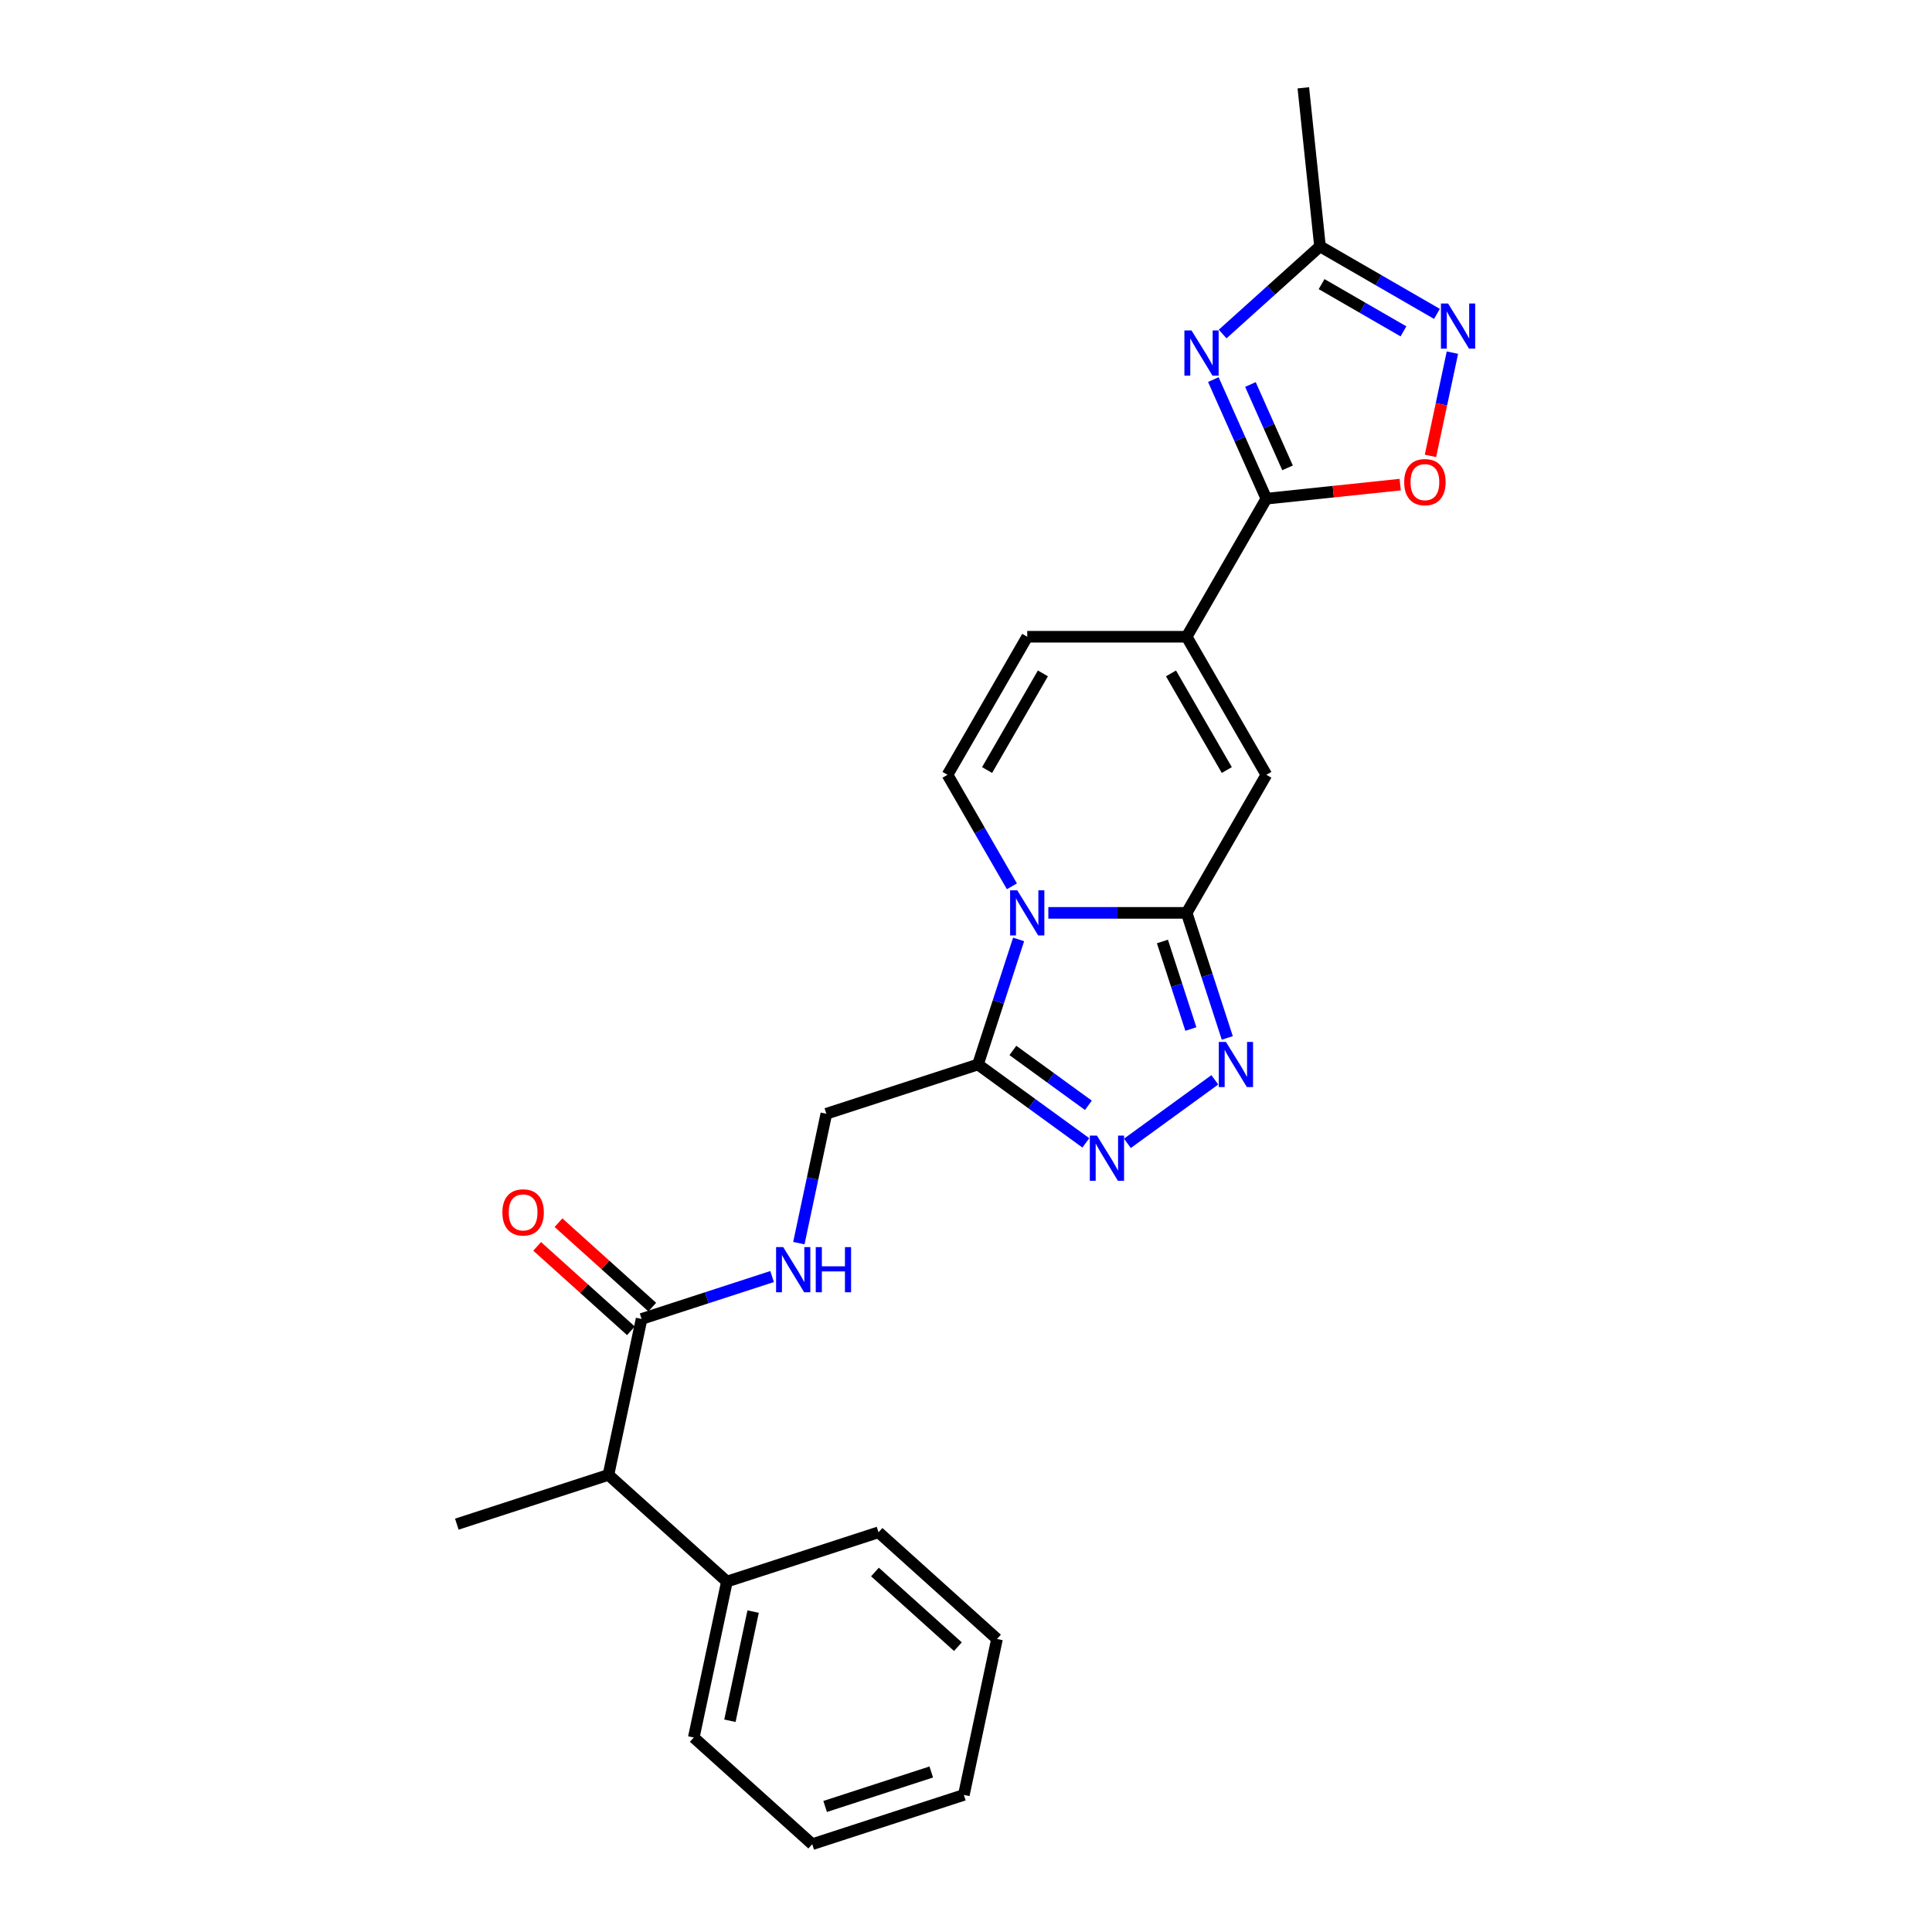 <?xml version='1.0' encoding='iso-8859-1'?>
<svg version='1.1' baseProfile='full'
              xmlns='http://www.w3.org/2000/svg'
                      xmlns:rdkit='http://www.rdkit.org/xml'
                      xmlns:xlink='http://www.w3.org/1999/xlink'
                  xml:space='preserve'
width='1000px' height='1000px' viewBox='0 0 1000 1000'>
<!-- END OF HEADER -->
<rect style='opacity:1.0;fill:#FFFFFF;stroke:none' width='1000' height='1000' x='0' y='0'> </rect>
<path class='bond-0' d='M 542.619,472.501 L 578.415,472.501' style='fill:none;fill-rule:evenodd;stroke:#0000FF;stroke-width:6px;stroke-linecap:butt;stroke-linejoin:miter;stroke-opacity:1' />
<path class='bond-0' d='M 578.415,472.501 L 614.21,472.501' style='fill:none;fill-rule:evenodd;stroke:#000000;stroke-width:6px;stroke-linecap:butt;stroke-linejoin:miter;stroke-opacity:1' />
<path class='bond-1' d='M 527.227,486.248 L 516.711,518.613' style='fill:none;fill-rule:evenodd;stroke:#0000FF;stroke-width:6px;stroke-linecap:butt;stroke-linejoin:miter;stroke-opacity:1' />
<path class='bond-1' d='M 516.711,518.613 L 506.195,550.978' style='fill:none;fill-rule:evenodd;stroke:#000000;stroke-width:6px;stroke-linecap:butt;stroke-linejoin:miter;stroke-opacity:1' />
<path class='bond-2' d='M 523.757,458.753 L 507.096,429.896' style='fill:none;fill-rule:evenodd;stroke:#0000FF;stroke-width:6px;stroke-linecap:butt;stroke-linejoin:miter;stroke-opacity:1' />
<path class='bond-2' d='M 507.096,429.896 L 490.435,401.039' style='fill:none;fill-rule:evenodd;stroke:#000000;stroke-width:6px;stroke-linecap:butt;stroke-linejoin:miter;stroke-opacity:1' />
<path class='bond-3' d='M 614.21,472.501 L 624.726,504.866' style='fill:none;fill-rule:evenodd;stroke:#000000;stroke-width:6px;stroke-linecap:butt;stroke-linejoin:miter;stroke-opacity:1' />
<path class='bond-3' d='M 624.726,504.866 L 635.243,537.231' style='fill:none;fill-rule:evenodd;stroke:#0000FF;stroke-width:6px;stroke-linecap:butt;stroke-linejoin:miter;stroke-opacity:1' />
<path class='bond-3' d='M 601.669,487.31 L 609.031,509.966' style='fill:none;fill-rule:evenodd;stroke:#000000;stroke-width:6px;stroke-linecap:butt;stroke-linejoin:miter;stroke-opacity:1' />
<path class='bond-3' d='M 609.031,509.966 L 616.392,532.621' style='fill:none;fill-rule:evenodd;stroke:#0000FF;stroke-width:6px;stroke-linecap:butt;stroke-linejoin:miter;stroke-opacity:1' />
<path class='bond-4' d='M 614.21,472.501 L 655.469,401.039' style='fill:none;fill-rule:evenodd;stroke:#000000;stroke-width:6px;stroke-linecap:butt;stroke-linejoin:miter;stroke-opacity:1' />
<path class='bond-5' d='M 628.027,196.481 L 641.748,227.298' style='fill:none;fill-rule:evenodd;stroke:#0000FF;stroke-width:6px;stroke-linecap:butt;stroke-linejoin:miter;stroke-opacity:1' />
<path class='bond-5' d='M 641.748,227.298 L 655.469,258.116' style='fill:none;fill-rule:evenodd;stroke:#000000;stroke-width:6px;stroke-linecap:butt;stroke-linejoin:miter;stroke-opacity:1' />
<path class='bond-5' d='M 647.219,199.014 L 656.824,220.586' style='fill:none;fill-rule:evenodd;stroke:#0000FF;stroke-width:6px;stroke-linecap:butt;stroke-linejoin:miter;stroke-opacity:1' />
<path class='bond-5' d='M 656.824,220.586 L 666.429,242.158' style='fill:none;fill-rule:evenodd;stroke:#000000;stroke-width:6px;stroke-linecap:butt;stroke-linejoin:miter;stroke-opacity:1' />
<path class='bond-6' d='M 632.831,172.896 L 658.029,150.208' style='fill:none;fill-rule:evenodd;stroke:#0000FF;stroke-width:6px;stroke-linecap:butt;stroke-linejoin:miter;stroke-opacity:1' />
<path class='bond-6' d='M 658.029,150.208 L 683.228,127.519' style='fill:none;fill-rule:evenodd;stroke:#000000;stroke-width:6px;stroke-linecap:butt;stroke-linejoin:miter;stroke-opacity:1' />
<path class='bond-7' d='M 628.784,558.916 L 583.54,591.788' style='fill:none;fill-rule:evenodd;stroke:#0000FF;stroke-width:6px;stroke-linecap:butt;stroke-linejoin:miter;stroke-opacity:1' />
<path class='bond-8' d='M 655.469,258.116 L 614.21,329.578' style='fill:none;fill-rule:evenodd;stroke:#000000;stroke-width:6px;stroke-linecap:butt;stroke-linejoin:miter;stroke-opacity:1' />
<path class='bond-9' d='M 655.469,258.116 L 690.106,254.476' style='fill:none;fill-rule:evenodd;stroke:#000000;stroke-width:6px;stroke-linecap:butt;stroke-linejoin:miter;stroke-opacity:1' />
<path class='bond-9' d='M 690.106,254.476 L 724.743,250.835' style='fill:none;fill-rule:evenodd;stroke:#FF0000;stroke-width:6px;stroke-linecap:butt;stroke-linejoin:miter;stroke-opacity:1' />
<path class='bond-10' d='M 506.195,550.978 L 534.111,571.261' style='fill:none;fill-rule:evenodd;stroke:#000000;stroke-width:6px;stroke-linecap:butt;stroke-linejoin:miter;stroke-opacity:1' />
<path class='bond-10' d='M 534.111,571.261 L 562.027,591.543' style='fill:none;fill-rule:evenodd;stroke:#0000FF;stroke-width:6px;stroke-linecap:butt;stroke-linejoin:miter;stroke-opacity:1' />
<path class='bond-10' d='M 524.27,543.712 L 543.811,557.909' style='fill:none;fill-rule:evenodd;stroke:#000000;stroke-width:6px;stroke-linecap:butt;stroke-linejoin:miter;stroke-opacity:1' />
<path class='bond-10' d='M 543.811,557.909 L 563.352,572.107' style='fill:none;fill-rule:evenodd;stroke:#0000FF;stroke-width:6px;stroke-linecap:butt;stroke-linejoin:miter;stroke-opacity:1' />
<path class='bond-11' d='M 506.195,550.978 L 427.717,576.477' style='fill:none;fill-rule:evenodd;stroke:#000000;stroke-width:6px;stroke-linecap:butt;stroke-linejoin:miter;stroke-opacity:1' />
<path class='bond-12' d='M 614.21,329.578 L 531.694,329.578' style='fill:none;fill-rule:evenodd;stroke:#000000;stroke-width:6px;stroke-linecap:butt;stroke-linejoin:miter;stroke-opacity:1' />
<path class='bond-13' d='M 614.21,329.578 L 655.469,401.039' style='fill:none;fill-rule:evenodd;stroke:#000000;stroke-width:6px;stroke-linecap:butt;stroke-linejoin:miter;stroke-opacity:1' />
<path class='bond-13' d='M 606.107,348.548 L 634.987,398.571' style='fill:none;fill-rule:evenodd;stroke:#000000;stroke-width:6px;stroke-linecap:butt;stroke-linejoin:miter;stroke-opacity:1' />
<path class='bond-14' d='M 490.435,401.039 L 531.694,329.578' style='fill:none;fill-rule:evenodd;stroke:#000000;stroke-width:6px;stroke-linecap:butt;stroke-linejoin:miter;stroke-opacity:1' />
<path class='bond-14' d='M 510.916,398.571 L 539.797,348.548' style='fill:none;fill-rule:evenodd;stroke:#000000;stroke-width:6px;stroke-linecap:butt;stroke-linejoin:miter;stroke-opacity:1' />
<path class='bond-15' d='M 751.767,182.525 L 746.088,209.244' style='fill:none;fill-rule:evenodd;stroke:#0000FF;stroke-width:6px;stroke-linecap:butt;stroke-linejoin:miter;stroke-opacity:1' />
<path class='bond-15' d='M 746.088,209.244 L 740.409,235.963' style='fill:none;fill-rule:evenodd;stroke:#FF0000;stroke-width:6px;stroke-linecap:butt;stroke-linejoin:miter;stroke-opacity:1' />
<path class='bond-16' d='M 743.764,162.47 L 713.496,144.994' style='fill:none;fill-rule:evenodd;stroke:#0000FF;stroke-width:6px;stroke-linecap:butt;stroke-linejoin:miter;stroke-opacity:1' />
<path class='bond-16' d='M 713.496,144.994 L 683.228,127.519' style='fill:none;fill-rule:evenodd;stroke:#000000;stroke-width:6px;stroke-linecap:butt;stroke-linejoin:miter;stroke-opacity:1' />
<path class='bond-16' d='M 726.432,171.519 L 705.244,159.287' style='fill:none;fill-rule:evenodd;stroke:#0000FF;stroke-width:6px;stroke-linecap:butt;stroke-linejoin:miter;stroke-opacity:1' />
<path class='bond-16' d='M 705.244,159.287 L 684.057,147.054' style='fill:none;fill-rule:evenodd;stroke:#000000;stroke-width:6px;stroke-linecap:butt;stroke-linejoin:miter;stroke-opacity:1' />
<path class='bond-17' d='M 683.228,127.519 L 674.602,45.455' style='fill:none;fill-rule:evenodd;stroke:#000000;stroke-width:6px;stroke-linecap:butt;stroke-linejoin:miter;stroke-opacity:1' />
<path class='bond-18' d='M 332.083,682.69 L 365.859,671.715' style='fill:none;fill-rule:evenodd;stroke:#000000;stroke-width:6px;stroke-linecap:butt;stroke-linejoin:miter;stroke-opacity:1' />
<path class='bond-18' d='M 365.859,671.715 L 399.635,660.741' style='fill:none;fill-rule:evenodd;stroke:#0000FF;stroke-width:6px;stroke-linecap:butt;stroke-linejoin:miter;stroke-opacity:1' />
<path class='bond-19' d='M 332.083,682.69 L 314.926,763.403' style='fill:none;fill-rule:evenodd;stroke:#000000;stroke-width:6px;stroke-linecap:butt;stroke-linejoin:miter;stroke-opacity:1' />
<path class='bond-20' d='M 337.604,676.558 L 313.338,654.709' style='fill:none;fill-rule:evenodd;stroke:#000000;stroke-width:6px;stroke-linecap:butt;stroke-linejoin:miter;stroke-opacity:1' />
<path class='bond-20' d='M 313.338,654.709 L 289.072,632.86' style='fill:none;fill-rule:evenodd;stroke:#FF0000;stroke-width:6px;stroke-linecap:butt;stroke-linejoin:miter;stroke-opacity:1' />
<path class='bond-20' d='M 326.561,688.822 L 302.295,666.973' style='fill:none;fill-rule:evenodd;stroke:#000000;stroke-width:6px;stroke-linecap:butt;stroke-linejoin:miter;stroke-opacity:1' />
<path class='bond-20' d='M 302.295,666.973 L 278.029,645.124' style='fill:none;fill-rule:evenodd;stroke:#FF0000;stroke-width:6px;stroke-linecap:butt;stroke-linejoin:miter;stroke-opacity:1' />
<path class='bond-21' d='M 413.483,643.444 L 420.6,609.961' style='fill:none;fill-rule:evenodd;stroke:#0000FF;stroke-width:6px;stroke-linecap:butt;stroke-linejoin:miter;stroke-opacity:1' />
<path class='bond-21' d='M 420.6,609.961 L 427.717,576.477' style='fill:none;fill-rule:evenodd;stroke:#000000;stroke-width:6px;stroke-linecap:butt;stroke-linejoin:miter;stroke-opacity:1' />
<path class='bond-22' d='M 314.926,763.403 L 376.248,818.618' style='fill:none;fill-rule:evenodd;stroke:#000000;stroke-width:6px;stroke-linecap:butt;stroke-linejoin:miter;stroke-opacity:1' />
<path class='bond-23' d='M 314.926,763.403 L 236.448,788.902' style='fill:none;fill-rule:evenodd;stroke:#000000;stroke-width:6px;stroke-linecap:butt;stroke-linejoin:miter;stroke-opacity:1' />
<path class='bond-24' d='M 376.248,818.618 L 359.092,899.331' style='fill:none;fill-rule:evenodd;stroke:#000000;stroke-width:6px;stroke-linecap:butt;stroke-linejoin:miter;stroke-opacity:1' />
<path class='bond-24' d='M 389.817,834.156 L 377.808,890.655' style='fill:none;fill-rule:evenodd;stroke:#000000;stroke-width:6px;stroke-linecap:butt;stroke-linejoin:miter;stroke-opacity:1' />
<path class='bond-25' d='M 376.248,818.618 L 454.726,793.119' style='fill:none;fill-rule:evenodd;stroke:#000000;stroke-width:6px;stroke-linecap:butt;stroke-linejoin:miter;stroke-opacity:1' />
<path class='bond-26' d='M 359.092,899.331 L 420.414,954.545' style='fill:none;fill-rule:evenodd;stroke:#000000;stroke-width:6px;stroke-linecap:butt;stroke-linejoin:miter;stroke-opacity:1' />
<path class='bond-27' d='M 454.726,793.119 L 516.048,848.333' style='fill:none;fill-rule:evenodd;stroke:#000000;stroke-width:6px;stroke-linecap:butt;stroke-linejoin:miter;stroke-opacity:1' />
<path class='bond-27' d='M 452.882,813.665 L 495.807,852.315' style='fill:none;fill-rule:evenodd;stroke:#000000;stroke-width:6px;stroke-linecap:butt;stroke-linejoin:miter;stroke-opacity:1' />
<path class='bond-28' d='M 516.048,848.333 L 498.892,929.046' style='fill:none;fill-rule:evenodd;stroke:#000000;stroke-width:6px;stroke-linecap:butt;stroke-linejoin:miter;stroke-opacity:1' />
<path class='bond-29' d='M 420.414,954.545 L 498.892,929.046' style='fill:none;fill-rule:evenodd;stroke:#000000;stroke-width:6px;stroke-linecap:butt;stroke-linejoin:miter;stroke-opacity:1' />
<path class='bond-29' d='M 427.086,935.025 L 482.02,917.176' style='fill:none;fill-rule:evenodd;stroke:#000000;stroke-width:6px;stroke-linecap:butt;stroke-linejoin:miter;stroke-opacity:1' />
<path  class='atom-0' d='M 526.528 460.816
L 534.186 473.194
Q 534.945 474.415, 536.166 476.626
Q 537.387 478.838, 537.453 478.97
L 537.453 460.816
L 540.556 460.816
L 540.556 484.185
L 537.354 484.185
L 529.136 470.652
Q 528.178 469.068, 527.155 467.252
Q 526.165 465.437, 525.868 464.876
L 525.868 484.185
L 522.831 484.185
L 522.831 460.816
L 526.528 460.816
' fill='#0000FF'/>
<path  class='atom-2' d='M 616.74 171.049
L 624.398 183.427
Q 625.157 184.648, 626.378 186.859
Q 627.6 189.071, 627.666 189.203
L 627.666 171.049
L 630.768 171.049
L 630.768 194.418
L 627.567 194.418
L 619.348 180.885
Q 618.391 179.301, 617.368 177.485
Q 616.377 175.67, 616.08 175.109
L 616.08 194.418
L 613.044 194.418
L 613.044 171.049
L 616.74 171.049
' fill='#0000FF'/>
<path  class='atom-3' d='M 634.544 539.294
L 642.201 551.672
Q 642.96 552.893, 644.182 555.104
Q 645.403 557.316, 645.469 557.448
L 645.469 539.294
L 648.572 539.294
L 648.572 562.663
L 645.37 562.663
L 637.151 549.13
Q 636.194 547.546, 635.171 545.73
Q 634.181 543.915, 633.884 543.354
L 633.884 562.663
L 630.847 562.663
L 630.847 539.294
L 634.544 539.294
' fill='#0000FF'/>
<path  class='atom-6' d='M 567.786 587.796
L 575.444 600.174
Q 576.203 601.395, 577.424 603.606
Q 578.646 605.818, 578.712 605.95
L 578.712 587.796
L 581.814 587.796
L 581.814 611.165
L 578.613 611.165
L 570.394 597.632
Q 569.437 596.048, 568.414 594.232
Q 567.423 592.417, 567.126 591.856
L 567.126 611.165
L 564.09 611.165
L 564.09 587.796
L 567.786 587.796
' fill='#0000FF'/>
<path  class='atom-10' d='M 749.524 157.093
L 757.181 169.471
Q 757.94 170.692, 759.162 172.903
Q 760.383 175.115, 760.449 175.247
L 760.449 157.093
L 763.552 157.093
L 763.552 180.462
L 760.35 180.462
L 752.131 166.929
Q 751.174 165.345, 750.151 163.529
Q 749.161 161.714, 748.864 161.153
L 748.864 180.462
L 745.827 180.462
L 745.827 157.093
L 749.524 157.093
' fill='#0000FF'/>
<path  class='atom-11' d='M 726.806 249.557
Q 726.806 243.946, 729.578 240.81
Q 732.351 237.674, 737.533 237.674
Q 742.715 237.674, 745.488 240.81
Q 748.26 243.946, 748.26 249.557
Q 748.26 255.234, 745.455 258.469
Q 742.649 261.67, 737.533 261.67
Q 732.384 261.67, 729.578 258.469
Q 726.806 255.267, 726.806 249.557
M 737.533 259.03
Q 741.098 259.03, 743.012 256.653
Q 744.96 254.244, 744.96 249.557
Q 744.96 244.969, 743.012 242.658
Q 741.098 240.315, 737.533 240.315
Q 733.968 240.315, 732.021 242.625
Q 730.107 244.936, 730.107 249.557
Q 730.107 254.277, 732.021 256.653
Q 733.968 259.03, 737.533 259.03
' fill='#FF0000'/>
<path  class='atom-15' d='M 405.395 645.507
L 413.053 657.884
Q 413.812 659.105, 415.033 661.317
Q 416.254 663.528, 416.32 663.66
L 416.32 645.507
L 419.423 645.507
L 419.423 668.875
L 416.221 668.875
L 408.003 655.343
Q 407.045 653.758, 406.022 651.943
Q 405.032 650.127, 404.735 649.566
L 404.735 668.875
L 401.698 668.875
L 401.698 645.507
L 405.395 645.507
' fill='#0000FF'/>
<path  class='atom-15' d='M 422.228 645.507
L 425.397 645.507
L 425.397 655.442
L 437.345 655.442
L 437.345 645.507
L 440.514 645.507
L 440.514 668.875
L 437.345 668.875
L 437.345 658.082
L 425.397 658.082
L 425.397 668.875
L 422.228 668.875
L 422.228 645.507
' fill='#0000FF'/>
<path  class='atom-18' d='M 260.034 627.542
Q 260.034 621.93, 262.806 618.795
Q 265.579 615.659, 270.761 615.659
Q 275.943 615.659, 278.715 618.795
Q 281.488 621.93, 281.488 627.542
Q 281.488 633.219, 278.682 636.453
Q 275.877 639.655, 270.761 639.655
Q 265.612 639.655, 262.806 636.453
Q 260.034 633.252, 260.034 627.542
M 270.761 637.014
Q 274.326 637.014, 276.24 634.638
Q 278.187 632.228, 278.187 627.542
Q 278.187 622.954, 276.24 620.643
Q 274.326 618.3, 270.761 618.3
Q 267.196 618.3, 265.249 620.61
Q 263.334 622.921, 263.334 627.542
Q 263.334 632.261, 265.249 634.638
Q 267.196 637.014, 270.761 637.014
' fill='#FF0000'/>
</svg>
